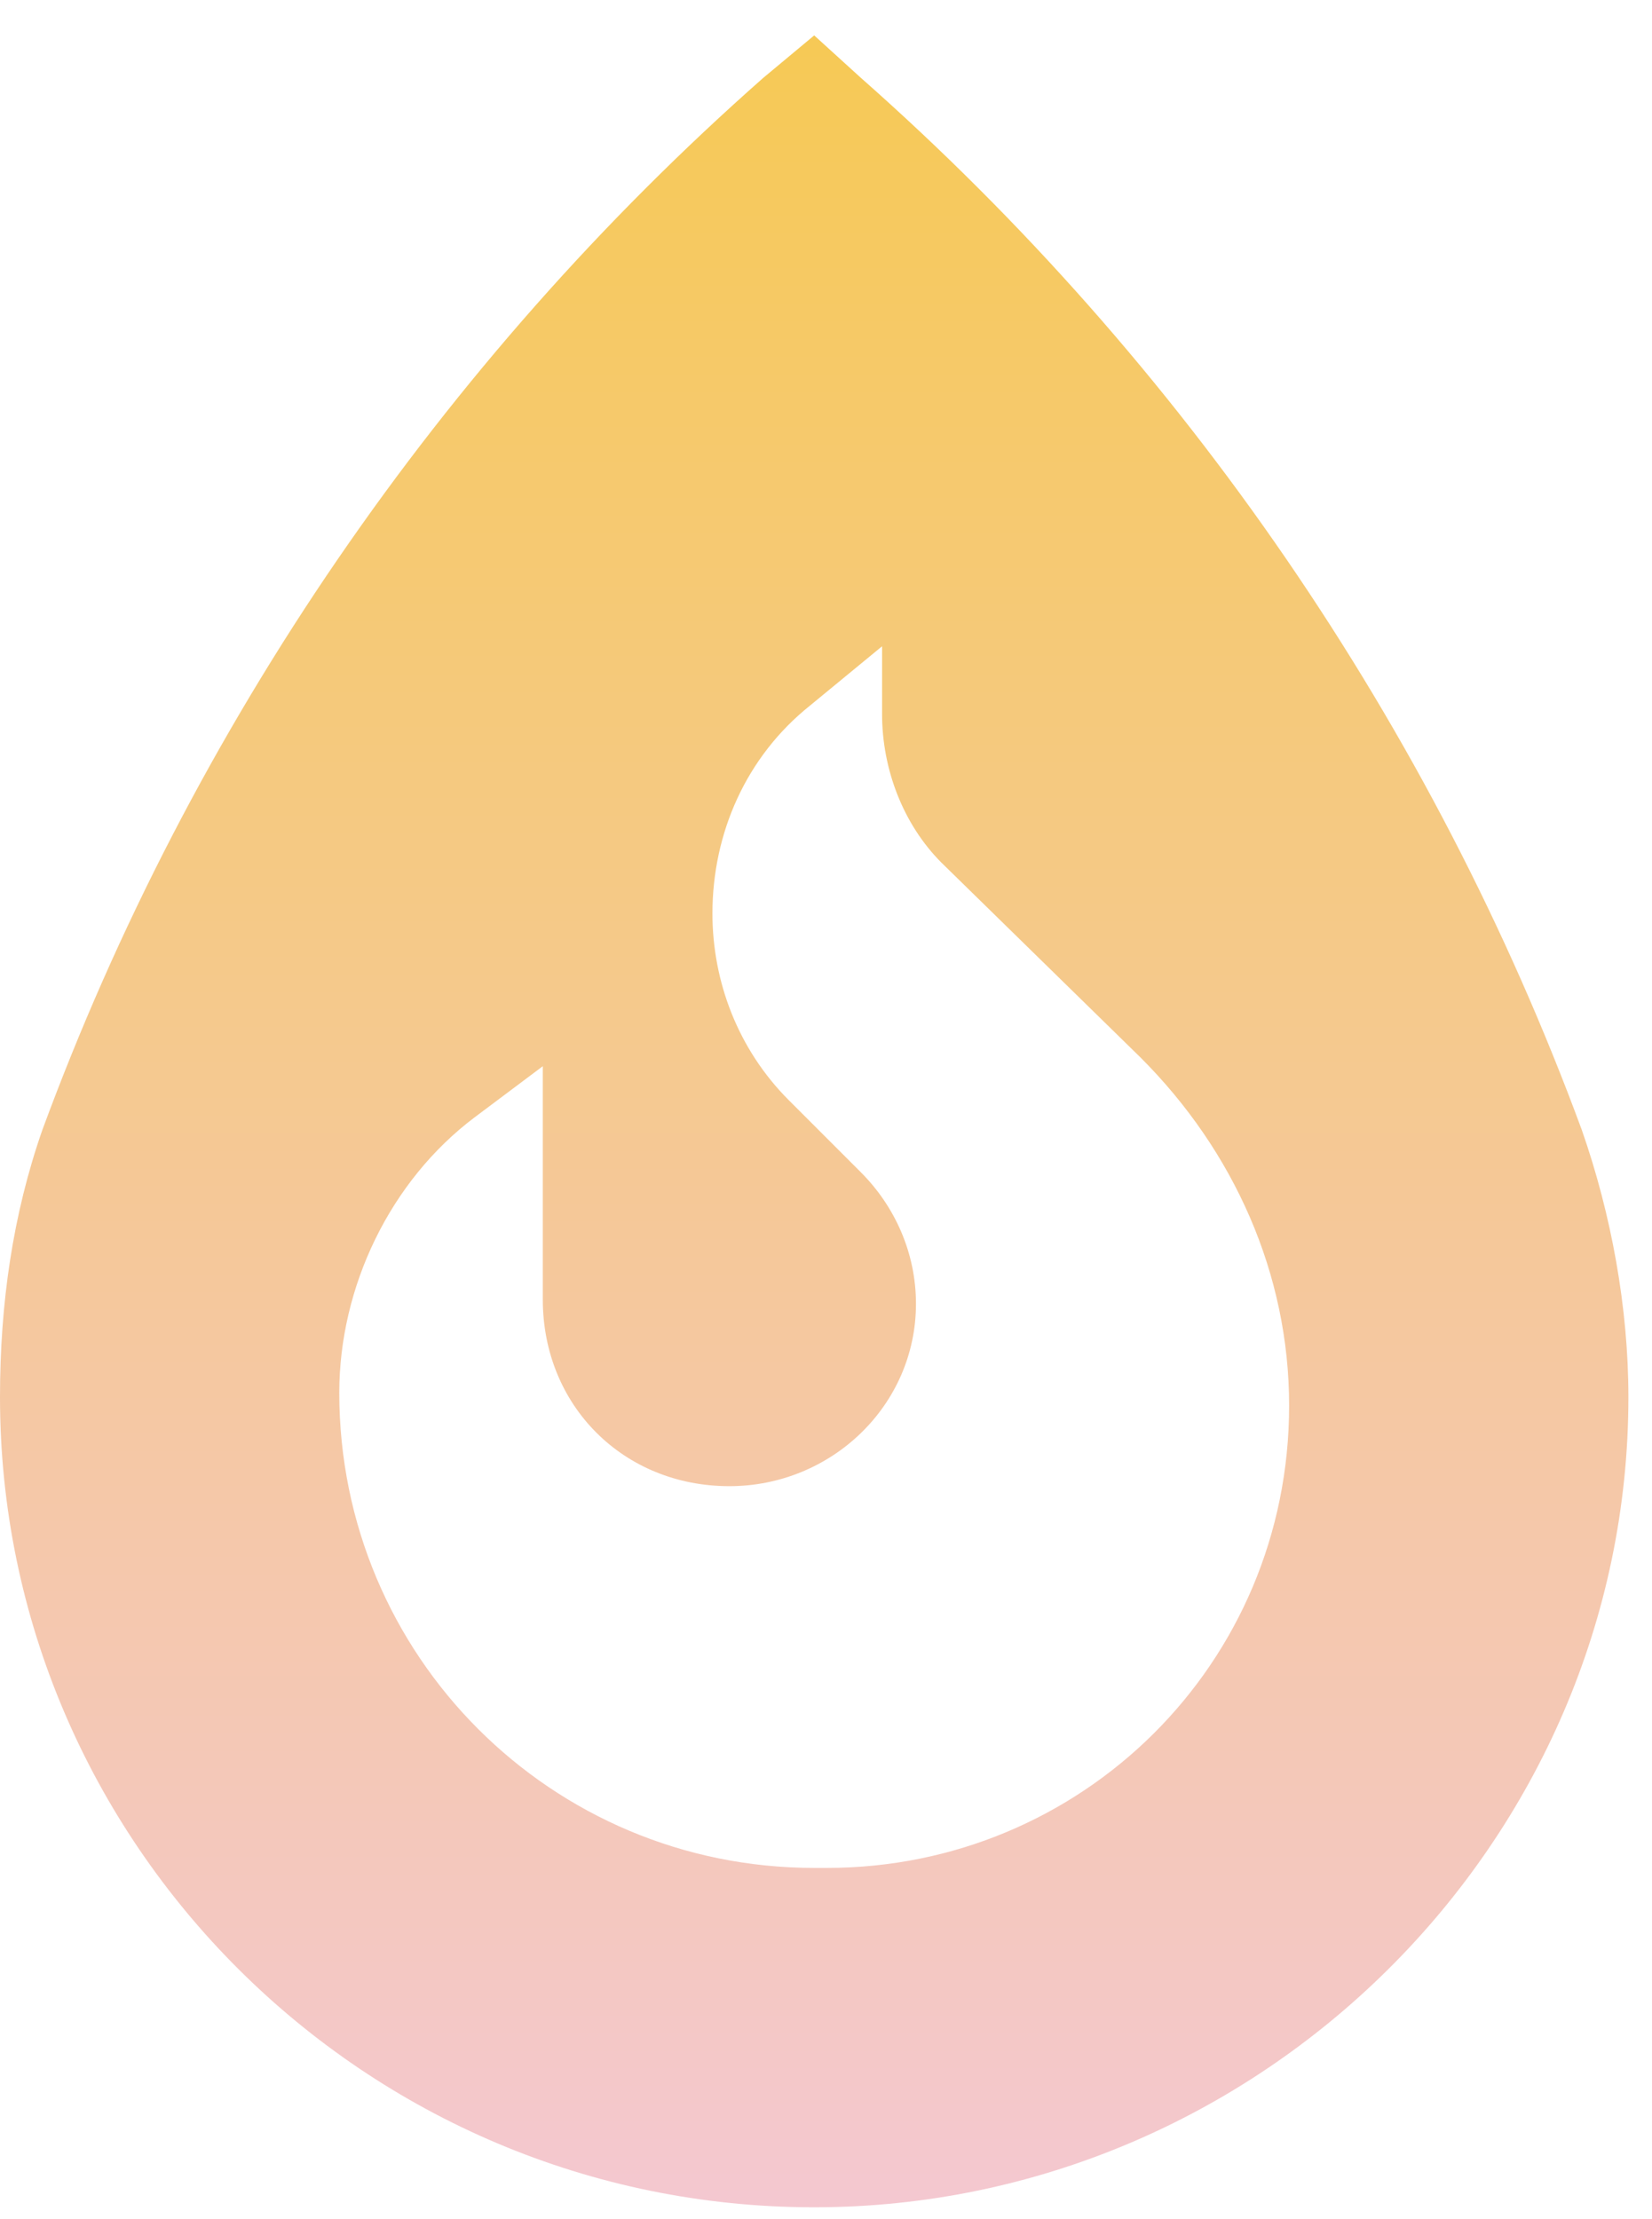 <svg width="35" height="47" viewBox="0 0 35 47" fill="none" xmlns="http://www.w3.org/2000/svg">
<path d="M18.238 1.648C25.066 7.668 30.367 15.395 33.512 23.93C34.141 25.727 34.5 27.703 34.5 29.59C34.5 39.023 26.684 46.75 17.25 46.75C7.727 46.75 0 39.023 0 29.59C0 27.613 0.27 25.727 0.898 23.93C4.043 15.395 9.344 7.668 16.172 1.648L17.25 0.75L18.238 1.648ZM18.688 13.688L17.16 14.945C15.812 16.023 15.094 17.641 15.094 19.348C15.094 20.785 15.633 22.223 16.711 23.301L18.238 24.828C18.957 25.547 19.406 26.535 19.406 27.613C19.406 29.77 17.609 31.477 15.453 31.477C13.207 31.477 11.5 29.77 11.5 27.523V22.582L10.062 23.66C8.266 25.008 7.188 27.254 7.188 29.5C7.188 35.07 11.68 39.562 17.25 39.562H17.52C22.91 39.562 27.312 35.25 27.312 29.77C27.312 26.984 26.145 24.379 24.168 22.402L19.945 18.27C19.137 17.461 18.688 16.293 18.688 15.125V13.688Z" fill="url(#paint0_linear_14_4)"/>
<defs>
<linearGradient id="paint0_linear_14_4" x1="17.5" y1="1" x2="17.5" y2="47" gradientUnits="userSpaceOnUse">
<stop stop-color="#F6C956"/>
<stop offset="1" stop-color="#F4C8D1"/>
</linearGradient>
</defs>
</svg>
